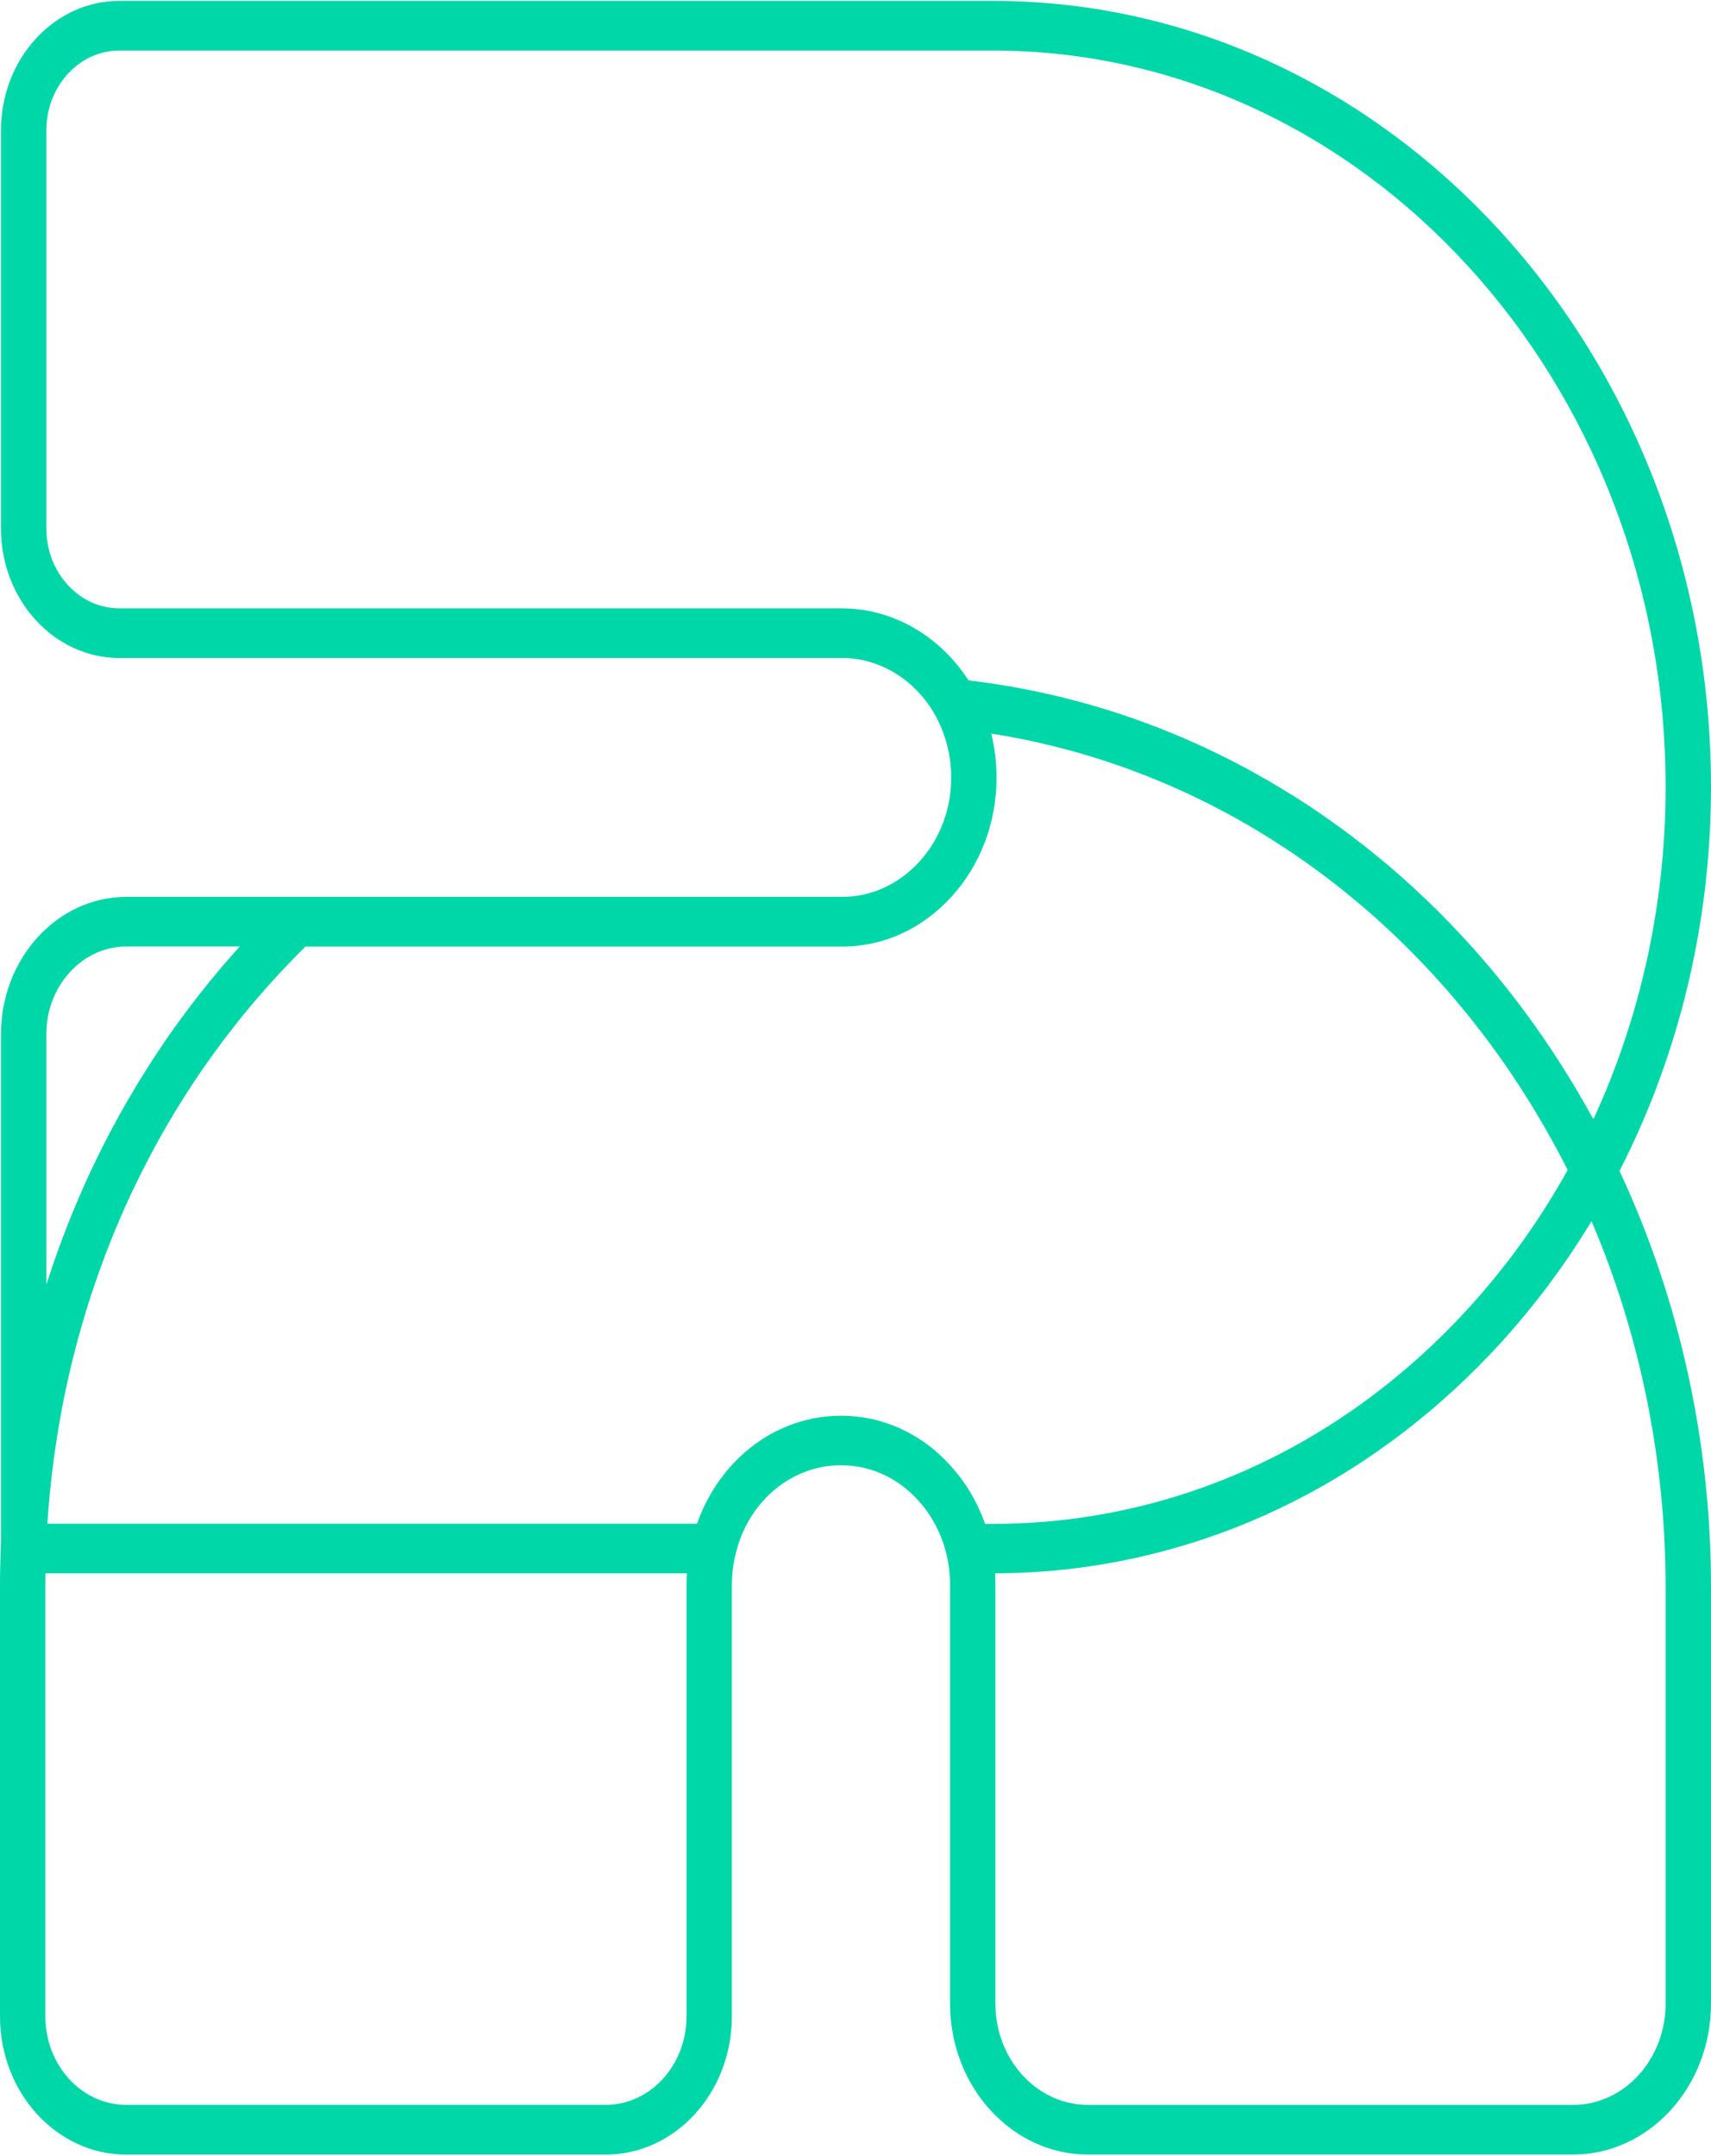 <svg width="597" height="752" viewBox="0 0 597 752" fill="none" xmlns="http://www.w3.org/2000/svg">
<path d="M320.346 523.293C325.133 528.493 328.57 535.057 330.27 542.272L330.363 542.692C331.109 545.879 331.493 549.231 331.493 552.647L331.493 698.831C331.493 727.866 353.077 751.471 379.6 751.471L548.893 751.471C575.428 751.471 597 727.853 597 698.831L597 553.348C597 503.001 585.969 453.037 565.119 408.502L565.154 408.426L565.107 408.337C585.969 367.639 597 321.498 597 274.542C597 123.324 484.596 0.312 346.449 0.312L41.619 0.312C18.858 0.312 0.338 20.578 0.338 45.484L0.338 184.326C0.338 209.232 18.858 229.498 41.619 229.498L293.823 229.498C307.172 229.498 319.717 237.324 326.566 249.917L326.729 250.21C330.107 256.634 331.901 263.861 331.901 271.152C331.901 282.253 327.929 292.718 320.73 300.595C313.52 308.472 303.969 312.818 293.823 312.818L44.111 312.818C19.977 312.818 0.338 334.308 0.338 360.718L0.338 537.25C0.105 543.661 -2.19211e-05 548.645 -2.21097e-05 553.361L-2.81046e-05 703.317C-2.91665e-05 729.88 19.755 751.497 44.03 751.497L211.331 751.497C235.606 751.497 255.361 729.88 255.361 703.317L255.361 552.66C255.361 549.549 255.687 546.503 256.316 543.584L256.619 542.246C260.871 523.879 276.002 511.057 293.416 511.057C303.654 511.057 313.194 515.377 320.288 523.242L320.346 523.306L320.346 523.293ZM581.17 698.831C581.17 718.306 566.68 734.162 548.882 734.162L379.6 734.162C361.802 734.162 347.311 718.306 347.311 698.831L347.311 552.647C347.311 551.347 347.276 550.047 347.195 548.772C347.905 548.772 348.616 548.746 349.338 548.734C350.608 548.721 351.889 548.708 353.147 548.67C353.951 548.645 354.754 548.606 355.547 548.568C356.828 548.517 358.097 548.479 359.367 548.402C360.148 548.364 360.916 548.3 361.697 548.249C362.99 548.16 364.283 548.084 365.576 547.982C366.321 547.918 367.055 547.842 367.8 547.778C369.117 547.663 370.444 547.536 371.761 547.395C372.448 547.319 373.124 547.23 373.799 547.153C375.162 546.988 376.536 546.835 377.899 546.643C378.528 546.554 379.157 546.452 379.786 546.363C381.196 546.159 382.617 545.955 384.014 545.726C384.574 545.636 385.121 545.534 385.68 545.433C387.148 545.178 388.627 544.923 390.083 544.642C390.572 544.553 391.062 544.438 391.539 544.349C393.065 544.043 394.591 543.737 396.117 543.406C396.525 543.317 396.921 543.215 397.317 543.125C398.924 542.769 400.52 542.399 402.116 542.004C402.43 541.927 402.745 541.838 403.059 541.762C404.736 541.341 406.402 540.908 408.068 540.449C408.289 540.385 408.499 540.321 408.72 540.258C410.479 539.773 412.226 539.263 413.973 538.728C414.102 538.69 414.218 538.652 414.346 538.613C416.187 538.053 418.015 537.466 419.832 536.867C419.879 536.854 419.926 536.829 419.972 536.816C439.296 530.354 457.817 521.33 475.184 509.897C475.336 509.795 475.487 509.693 475.638 509.591C477.223 508.546 478.795 507.488 480.344 506.404C480.973 505.971 481.591 505.512 482.208 505.066C483.28 504.301 484.351 503.549 485.423 502.772C487.042 501.586 488.649 500.375 490.257 499.139C490.315 499.101 490.373 499.05 490.432 499.012C502.15 489.962 513.25 479.752 523.605 468.421C527.356 464.317 530.955 460.085 534.45 455.739C534.578 455.586 534.706 455.42 534.834 455.267C538.294 450.946 541.637 446.511 544.84 441.961C544.968 441.769 545.096 441.578 545.224 441.4C546.564 439.501 547.868 437.576 549.161 435.626C549.604 434.95 550.046 434.275 550.489 433.612C551.456 432.133 552.399 430.642 553.343 429.138C553.855 428.31 554.38 427.494 554.88 426.665C555.032 426.423 555.183 426.194 555.323 425.952C572.259 465.592 581.159 509.323 581.159 553.361L581.159 698.843L581.17 698.831ZM293.823 212.176L41.619 212.176C27.583 212.176 16.168 199.685 16.168 184.326L16.168 45.484C16.168 30.125 27.583 17.634 41.619 17.634L346.449 17.634C475.871 17.634 581.17 132.883 581.17 274.542C581.17 314.921 572.492 354.651 555.964 390.365C555.509 389.524 555.032 388.708 554.566 387.879C554.123 387.089 553.681 386.312 553.238 385.534C552.085 383.495 550.897 381.468 549.709 379.454C549.301 378.779 548.905 378.103 548.486 377.428C547.204 375.325 545.911 373.234 544.595 371.169C544.234 370.609 543.885 370.048 543.524 369.5C542.114 367.307 540.67 365.153 539.214 363.012C538.934 362.591 538.643 362.171 538.363 361.763C536.779 359.456 535.16 357.187 533.529 354.931C533.355 354.689 533.18 354.434 532.994 354.192C531.177 351.706 529.325 349.246 527.438 346.837C513.879 329.426 498.725 313.761 482.266 300.059C482.196 300.008 482.126 299.945 482.057 299.894C479.832 298.046 477.572 296.236 475.301 294.451C475.056 294.26 474.811 294.069 474.555 293.878C472.459 292.246 470.339 290.64 468.195 289.072C467.823 288.792 467.438 288.524 467.065 288.257C465.039 286.791 463 285.351 460.95 283.936C460.473 283.604 459.995 283.286 459.529 282.967C457.561 281.629 455.58 280.329 453.577 279.041C453.018 278.684 452.459 278.328 451.9 277.971C449.966 276.747 448.021 275.549 446.064 274.389C445.435 274.019 444.806 273.637 444.177 273.267C442.267 272.146 440.345 271.05 438.423 269.979C437.736 269.597 437.06 269.214 436.361 268.832C434.474 267.799 432.575 266.805 430.665 265.811C429.931 265.429 429.197 265.046 428.452 264.664C426.577 263.721 424.678 262.803 422.791 261.898C422.011 261.528 421.23 261.146 420.45 260.776C418.574 259.897 416.676 259.068 414.789 258.24C413.973 257.883 413.158 257.513 412.343 257.156C410.456 256.353 408.557 255.589 406.647 254.824C405.808 254.493 404.969 254.136 404.131 253.804C402.186 253.052 400.229 252.338 398.26 251.625C397.177 251.23 396.105 250.834 395.022 250.452C392.611 249.611 390.2 248.795 387.765 248.03C385.983 247.47 384.189 246.947 382.407 246.424C381.429 246.131 380.462 245.825 379.472 245.558C377.585 245.022 375.686 244.538 373.787 244.041C372.891 243.811 372.005 243.569 371.108 243.34C369.14 242.855 367.171 242.409 365.191 241.963C364.353 241.772 363.526 241.581 362.687 241.402C360.648 240.969 358.598 240.574 356.56 240.179C355.78 240.026 354.999 239.873 354.207 239.733C352.099 239.35 349.979 239.006 347.859 238.675C347.137 238.56 346.403 238.445 345.681 238.331C343.502 238.012 341.301 237.719 339.111 237.451C338.715 237.4 338.319 237.336 337.923 237.298C327.894 221.71 311.342 212.189 293.823 212.189L293.823 212.176ZM16.168 360.705C16.168 343.842 28.701 330.115 44.123 330.115L83.657 330.115C83.575 330.204 83.505 330.28 83.435 330.369C81.607 332.396 79.801 334.435 78.031 336.5C78.031 336.5 78.019 336.513 78.007 336.526C72.486 342.975 67.233 349.641 62.259 356.499C62.143 356.652 62.038 356.817 61.921 356.97C60.43 359.035 58.974 361.113 57.53 363.216C57.274 363.585 57.029 363.955 56.773 364.325C55.48 366.237 54.199 368.149 52.952 370.086C52.649 370.545 52.358 371.016 52.055 371.488C50.856 373.362 49.679 375.235 48.514 377.134C48.212 377.632 47.92 378.116 47.617 378.613C46.464 380.525 45.323 382.462 44.205 384.4C43.937 384.859 43.669 385.317 43.413 385.776C42.248 387.828 41.094 389.906 39.976 391.984C39.79 392.328 39.604 392.659 39.417 393.003C34.152 402.843 29.377 412.976 25.137 423.364C24.927 423.861 24.741 424.371 24.531 424.881C23.716 426.908 22.912 428.947 22.131 430.999C21.852 431.726 21.596 432.452 21.316 433.179C20.629 435.027 19.953 436.862 19.301 438.723C18.998 439.577 18.707 440.431 18.416 441.285C17.822 443.031 17.239 444.777 16.668 446.536C16.505 447.046 16.331 447.543 16.168 448.053L16.168 360.705ZM239.543 703.292C239.543 720.308 226.893 734.15 211.331 734.15L44.03 734.15C28.48 734.15 15.83 720.308 15.83 703.292L15.83 553.335C15.83 551.856 15.83 550.34 15.865 548.759L239.671 548.759C239.59 550.047 239.555 551.334 239.555 552.634L239.555 703.292L239.543 703.292ZM243.166 531.45L16.529 531.45C16.995 524.351 17.682 517.302 18.59 510.305C18.625 510.05 18.649 509.795 18.684 509.54C18.94 507.564 19.231 505.601 19.522 503.638C19.604 503.129 19.674 502.619 19.755 502.122C20.023 500.363 20.326 498.604 20.617 496.858C20.734 496.157 20.862 495.456 20.978 494.754C21.258 493.161 21.561 491.581 21.863 490C22.026 489.146 22.19 488.292 22.364 487.438C22.656 485.998 22.958 484.558 23.273 483.13C23.483 482.136 23.704 481.155 23.925 480.173C24.216 478.86 24.531 477.56 24.845 476.26C25.113 475.151 25.381 474.055 25.661 472.959C25.964 471.761 26.267 470.575 26.581 469.39C26.895 468.192 27.222 466.994 27.548 465.796C27.851 464.712 28.154 463.629 28.468 462.545C28.841 461.258 29.225 459.958 29.61 458.671C29.901 457.689 30.203 456.708 30.506 455.726C30.937 454.35 31.38 452.96 31.834 451.597C32.126 450.717 32.405 449.838 32.708 448.958C33.209 447.492 33.71 446.027 34.234 444.561C34.513 443.783 34.781 443.006 35.061 442.228C35.632 440.66 36.214 439.105 36.796 437.563C37.053 436.9 37.297 436.225 37.553 435.562C38.206 433.892 38.87 432.235 39.545 430.591C39.767 430.043 39.988 429.495 40.209 428.96C40.955 427.175 41.712 425.391 42.492 423.619C42.667 423.211 42.842 422.816 43.016 422.408C43.878 420.458 44.764 418.521 45.672 416.583C45.777 416.367 45.87 416.15 45.975 415.933C55.235 396.241 66.534 377.67 79.743 360.501C79.813 360.412 79.883 360.323 79.953 360.233C81.339 358.436 82.736 356.664 84.157 354.905C84.309 354.714 84.472 354.523 84.624 354.332C85.963 352.675 87.326 351.031 88.712 349.412C88.933 349.144 89.166 348.889 89.388 348.622C90.704 347.079 92.043 345.537 93.394 344.02C93.674 343.702 93.965 343.396 94.245 343.077C95.549 341.624 96.877 340.184 98.217 338.744C98.555 338.387 98.881 338.03 99.219 337.686C100.523 336.309 101.839 334.945 103.167 333.581C103.54 333.199 103.924 332.817 104.297 332.434C105.054 331.67 105.835 330.905 106.603 330.153L293.823 330.153C308.197 330.153 321.72 324.009 331.913 312.856C342.105 301.704 347.719 286.906 347.719 271.177C347.719 266.002 347.09 260.866 345.867 255.882C346.88 256.035 347.894 256.175 348.895 256.353C349.478 256.455 350.06 256.557 350.643 256.659C352.798 257.042 354.941 257.45 357.084 257.883C357.76 258.023 358.424 258.151 359.099 258.304C361.138 258.737 363.164 259.196 365.191 259.68C365.937 259.859 366.67 260.024 367.416 260.216C369.361 260.7 371.295 261.21 373.228 261.732C374.02 261.949 374.824 262.153 375.616 262.382C377.48 262.905 379.32 263.466 381.172 264.027C382.011 264.281 382.861 264.536 383.7 264.804C385.482 265.365 387.241 265.977 389 266.576C389.885 266.882 390.782 267.175 391.656 267.481C393.356 268.08 395.034 268.717 396.723 269.367C397.654 269.724 398.586 270.055 399.506 270.412C401.091 271.037 402.663 271.7 404.247 272.35C405.249 272.77 406.251 273.153 407.252 273.586C407.683 273.777 408.114 273.981 408.545 274.16C412.354 275.817 416.117 277.576 419.832 279.424C420.508 279.755 421.195 280.074 421.871 280.418C423.595 281.297 425.307 282.202 427.019 283.12C427.707 283.49 428.405 283.847 429.104 284.216C430.817 285.147 432.517 286.115 434.206 287.097C434.87 287.479 435.546 287.849 436.21 288.244C437.91 289.238 439.599 290.271 441.277 291.303C441.917 291.698 442.558 292.08 443.187 292.476C444.887 293.546 446.565 294.63 448.242 295.739C448.836 296.134 449.442 296.516 450.036 296.924C451.737 298.058 453.414 299.231 455.091 300.404C455.639 300.786 456.198 301.181 456.745 301.576C458.446 302.787 460.135 304.036 461.812 305.285C462.313 305.655 462.802 306.037 463.303 306.407C465.015 307.707 466.704 309.033 468.393 310.371C468.824 310.715 469.267 311.072 469.698 311.416C471.422 312.818 473.134 314.233 474.835 315.673C475.196 315.979 475.545 316.285 475.906 316.591C477.665 318.095 479.412 319.625 481.136 321.192C481.393 321.422 481.637 321.651 481.882 321.881C483.699 323.538 485.504 325.207 487.287 326.915C487.391 327.004 487.485 327.106 487.589 327.208C501.241 340.324 513.739 354.969 524.898 370.991C524.968 371.093 525.05 371.195 525.12 371.297C526.482 373.26 527.81 375.248 529.138 377.262C529.441 377.721 529.744 378.167 530.035 378.613C531.212 380.423 532.365 382.246 533.506 384.081C533.926 384.769 534.357 385.445 534.776 386.133C535.813 387.828 536.826 389.549 537.839 391.27C538.34 392.124 538.841 392.991 539.342 393.857C540.262 395.463 541.159 397.095 542.056 398.713C542.615 399.733 543.174 400.766 543.722 401.798C544.537 403.315 545.329 404.844 546.121 406.387C546.412 406.947 546.692 407.508 546.971 408.069C546.575 408.783 546.203 409.497 545.795 410.198C545.446 410.809 545.084 411.434 544.735 412.046C543.838 413.601 542.918 415.143 541.998 416.673C541.497 417.501 540.984 418.342 540.472 419.171C539.68 420.445 538.876 421.707 538.061 422.956C537.408 423.976 536.744 424.983 536.069 425.99C535.393 427.01 534.694 428.016 534.007 429.023C533.192 430.209 532.376 431.394 531.538 432.567C530.99 433.332 530.431 434.084 529.884 434.836C528.882 436.199 527.892 437.563 526.867 438.914C526.517 439.373 526.168 439.819 525.818 440.265C521.567 445.772 517.117 451.099 512.446 456.211C501.765 467.911 490.222 478.338 478.003 487.438C439.471 516.091 394.044 531.514 346.473 531.514L343.712 531.514C341.01 523.854 336.875 516.882 331.54 511.082C321.453 499.929 307.929 493.786 293.439 493.786C270.888 493.786 251.04 508.992 243.189 531.514L243.166 531.45Z" fill="#00D7A8"/>
</svg>
